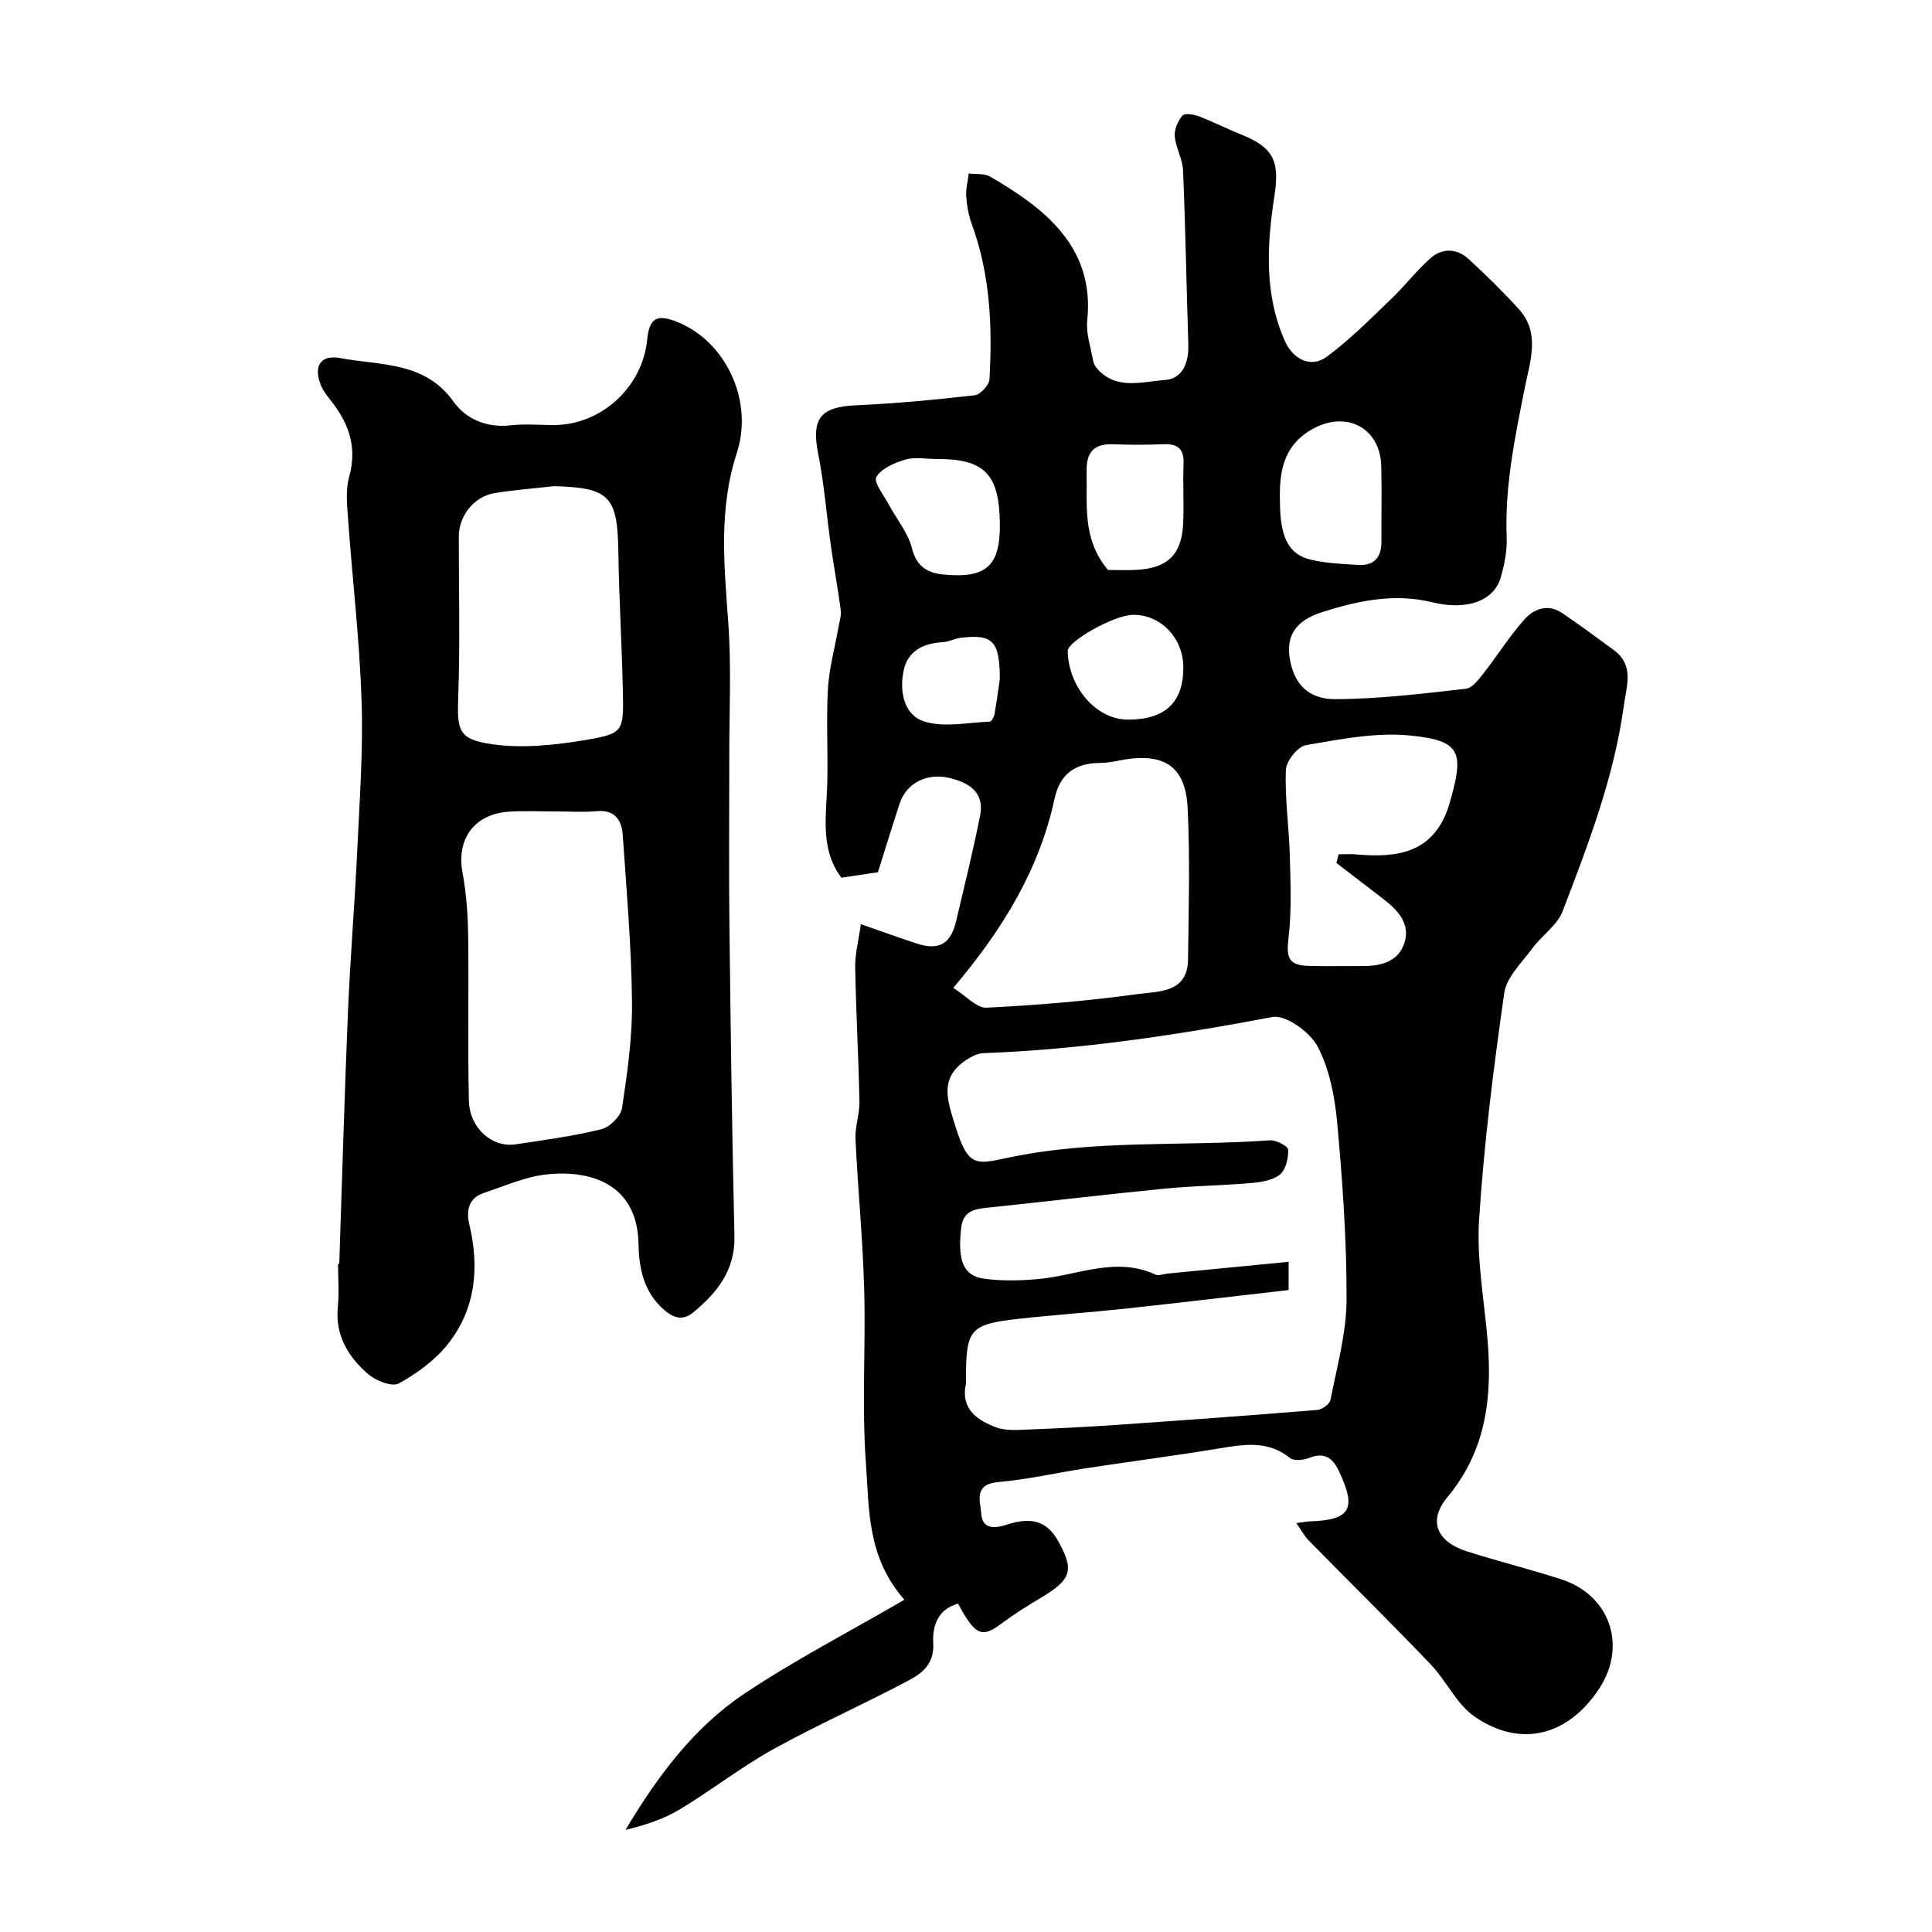 <svg enable-background="new 0 0 400 400" viewBox="0 0 400 400" xmlns="http://www.w3.org/2000/svg"><path d="m198.35 332.01c-4.45 1.24-5.32 5.03-5.13 8.14.26 4.21-2.18 6.21-4.88 7.65-9.3 4.97-18.98 9.23-28.2 14.33-6.68 3.7-12.76 8.48-19.31 12.43-3.38 2.04-7.22 3.32-11.33 4.3 6.55-10.96 14.02-21.09 24.51-28.13 10.38-6.96 21.56-12.74 33.24-19.52-7.8-8.85-7.28-18.84-7.97-28.23-.88-11.96-.02-24.04-.36-36.06-.29-10.37-1.31-20.72-1.8-31.09-.12-2.57.87-5.19.82-7.78-.19-9.28-.72-18.56-.88-27.84-.05-2.7.69-5.41 1.17-8.87 4.26 1.48 7.89 2.81 11.56 4 4.66 1.51 7.06.11 8.2-4.76 1.7-7.25 3.5-14.49 4.94-21.79.95-4.82-2.45-6.8-6.36-7.72-4.81-1.13-8.95 1.15-10.31 5.31-1.55 4.74-3.02 9.51-4.5 14.21-2.56.38-4.94.74-7.56 1.13-4.42-5.89-3.13-12.69-2.93-19.37.19-6.57-.23-13.16.14-19.71.25-4.3 1.44-8.54 2.19-12.8.2-1.16.62-2.37.47-3.5-.59-4.49-1.43-8.95-2.06-13.44-.89-6.31-1.37-12.7-2.61-18.93-1.45-7.31.41-9.73 7.84-10.06 8.21-.37 16.41-1.14 24.57-2.08 1.17-.13 2.98-2.1 3.05-3.31.62-10.9.16-21.71-3.67-32.14-.67-1.81-1.01-3.8-1.14-5.74-.11-1.55.33-3.14.52-4.72 1.49.19 3.24-.05 4.44.65 10.73 6.25 21.73 14.27 20.09 29.77-.28 2.67.71 5.48 1.19 8.21.11.62.43 1.28.84 1.75 3.98 4.55 9.31 2.7 14 2.38 3.77-.26 5.02-3.64 4.9-7.39-.39-12.01-.59-24.02-1.09-36.03-.1-2.37-1.52-4.67-1.72-7.05-.12-1.41.65-3.16 1.58-4.28.45-.54 2.32-.26 3.36.13 3.04 1.16 5.95 2.65 8.97 3.86 6.63 2.66 7.81 5.59 6.73 12.6-1.55 10.11-2.17 20.3 2.15 30.07 1.66 3.76 5.36 5.69 8.63 3.3 4.8-3.5 9.02-7.82 13.34-11.94 2.81-2.68 5.2-5.82 8.09-8.41 2.51-2.26 5.55-2.16 8.04.13 3.6 3.32 7.12 6.76 10.4 10.39 4.44 4.91 2.25 10.87 1.22 16.04-2.06 10.34-4.21 20.56-3.79 31.2.11 2.73-.46 5.57-1.22 8.22-1.41 4.93-7.04 6.93-14.21 5.17-7.81-1.91-15.32-.33-22.7 2.02-4.36 1.39-7.61 3.89-6.82 9.35.76 5.17 3.57 8.72 9.5 8.69 9.01-.03 18.03-1.14 27-2.15 1.39-.16 2.75-2.05 3.8-3.39 2.82-3.59 5.25-7.51 8.27-10.91 2.02-2.27 4.93-3.39 7.93-1.34 3.58 2.45 7.09 5.01 10.58 7.59 4.35 3.22 2.7 7.33 2.11 11.65-2.03 14.81-7.36 28.61-12.63 42.41-1.13 2.96-4.34 5.07-6.32 7.77-2.16 2.94-5.32 5.92-5.79 9.21-2.23 15.58-4.2 31.23-5.21 46.93-.53 8.29 1.08 16.73 1.77 25.09.96 11.76-.32 22.75-8.35 32.39-4.05 4.86-2.18 9.19 3.99 11.17 6.49 2.08 13.12 3.71 19.6 5.81 10.1 3.26 13.68 13.79 7.85 22.64-6.43 9.77-16.26 12.35-25.77 5.8-3.76-2.59-5.87-7.44-9.15-10.87-8.29-8.66-16.84-17.08-25.24-25.64-.89-.91-1.5-2.09-2.53-3.57 1.54-.2 2.18-.34 2.84-.36 8.38-.29 9.67-2.57 5.98-10.39-1.29-2.73-2.97-3.99-6.12-2.76-1.2.47-3.19.7-4.02.03-4.66-3.75-9.69-2.8-14.91-1.94-9.02 1.49-18.1 2.66-27.14 4.04-6.13.93-12.21 2.35-18.37 2.89-5.15.45-3.69 3.97-3.5 6.56.26 3.54 3.29 2.9 5.37 2.23 4.47-1.44 8.01-1.12 10.53 3.38 3.38 6.05 2.83 7.98-3.55 11.78-2.76 1.65-5.51 3.36-8.08 5.28-4.13 3.12-5.49 2.6-9.08-4.07zm68.44-64.92c-11.72 1.34-22.95 2.68-34.19 3.89-7.18.77-14.4 1.25-21.58 2.05-10.23 1.14-11.02 2.13-11.02 12.43 0 .33.06.68-.01 1-1.16 5.22 2.28 7.55 6.21 9.05 2.06.78 4.58.53 6.88.45 6.12-.23 12.23-.55 18.34-.97 13.78-.95 27.57-1.95 41.34-3.08.99-.08 2.55-1.22 2.71-2.09 1.33-6.87 3.29-13.79 3.32-20.71.05-12.19-.83-24.42-1.93-36.58-.49-5.41-1.59-11.14-4.06-15.86-1.56-2.98-6.61-6.63-9.36-6.11-19.82 3.76-39.69 6.73-59.87 7.49-1.18.04-2.46.71-3.49 1.38-5.84 3.82-3.84 8.68-2.21 13.94 2.59 8.34 4.29 7.71 10.83 6.32 17.97-3.81 36.17-2.3 54.22-3.6 1.28-.09 3.75 1.21 3.78 1.94.07 1.74-.48 4.14-1.71 5.15-1.47 1.21-3.87 1.57-5.92 1.75-5.92.52-11.88.57-17.78 1.15-12.07 1.18-24.12 2.62-36.19 3.89-2.88.3-5.68.43-6.1 4.23-.76 6.86.42 9.97 4.81 10.55 3.76.5 7.66.4 11.45.03 7.98-.78 15.8-4.67 23.97-.89.64.29 1.6-.12 2.42-.2 8.29-.81 16.57-1.62 25.15-2.45-.01 2.88-.01 4.5-.01 5.85zm-69.43-62.56c2.69 1.68 4.85 4.2 6.88 4.1 10.46-.52 20.93-1.38 31.31-2.82 4.23-.59 10.33-.15 10.42-7.16.13-10.48.43-20.98-.09-31.44-.42-8.35-4.67-10.81-11.36-10.18-2.27.21-4.52.92-6.78.93-5.14.02-8.31 2.32-9.39 7.36-3.16 14.55-10.54 26.89-20.99 39.21zm79.33-25.87c.15-.59.3-1.19.45-1.78 1.2 0 2.41-.09 3.6.01 8.37.74 16.35-.06 19.41-10.69 3-10.45 2.44-12.9-8.32-13.93-7.04-.68-14.37.79-21.45 2-1.7.29-4.09 3.31-4.16 5.14-.22 5.89.66 11.82.82 17.74.15 5.66.4 11.39-.26 16.99-.5 4.2-.01 5.74 4.3 5.85 3.66.09 7.32 0 10.98.02 3.83.03 7.48-.89 8.72-4.81 1.27-4.01-1.43-6.82-4.45-9.13-3.23-2.46-6.43-4.94-9.64-7.41zm-11.69-74.94c0 7.45 1.73 11.07 6.44 12.17 3.16.74 6.47.87 9.73 1.07 3.28.2 4.86-1.52 4.84-4.81-.03-5.19.09-10.38-.03-15.57-.18-8.08-7.34-11.75-14.46-7.63-5.85 3.39-6.69 8.82-6.52 14.77zm-35.61 14.28c1.63 0 3.78.1 5.93-.02 6.41-.34 9.34-3.17 9.64-9.55.19-4.14-.08-8.29.08-12.43.12-3.06-1.19-4.15-4.14-4.03-3.48.15-6.97.14-10.44.01-4.09-.16-5.59 1.77-5.49 5.71.17 6.84-.97 13.87 4.42 20.31zm-35.47-22.97c-2.16 0-4.46-.46-6.45.12-2.25.66-4.99 1.82-6.03 3.62-.62 1.07 1.59 3.82 2.62 5.76 1.6 3 3.96 5.79 4.75 8.98.96 3.85 3.28 5.13 6.55 5.44 8.92.86 11.78-1.83 11.65-10.7-.16-10.16-3.21-13.25-13.09-13.22zm51.08 43.19c.01-6.14-4.75-11.08-10.54-10.92-3.9.11-13.47 5.48-13.41 7.52.21 7.58 5.97 14.15 12.43 14.17 7.71.03 11.51-3.53 11.52-10.77zm-38 2.38c.01-7.94-1.54-9.33-8.03-8.56-1.27.15-2.5.84-3.77.91-3.99.22-7.21 1.78-8.09 5.79-.94 4.28-.03 9.25 4.18 10.61 4.13 1.34 9.06.23 13.64.06.35-.01.87-.99.98-1.58.5-2.88.88-5.79 1.09-7.23z" fill="#010103"/><path d="m70.24 261.66c.59-17.37 1.07-34.74 1.8-52.11.47-11.21 1.4-22.4 1.93-33.61.48-10.29 1.23-20.6.89-30.87-.41-12.49-1.88-24.94-2.78-37.42-.21-2.97-.57-6.15.21-8.94 1.68-5.99 0-10.87-3.57-15.49-.8-1.03-1.68-2.06-2.19-3.23-1.73-4.05-.29-6.64 3.92-5.85 8.27 1.56 17.48.63 23.45 9.02 2.55 3.58 6.83 5.46 11.77 4.9 2.96-.34 5.99-.06 8.99-.06 9.8 0 18.36-7.82 19.33-17.67.44-4.44 1.96-5.36 6.12-3.72 10.14 3.99 15.98 16.35 12.43 27.2-3.8 11.65-2.6 23.36-1.75 35.22.65 9.12.19 18.32.2 27.49.01 11.7-.11 23.39.03 35.09.25 21.44.53 42.87 1.04 64.3.17 7.08-3.59 11.73-8.52 15.8-1.92 1.58-3.77 1.46-6.04-.51-4.34-3.76-5.22-8.87-5.31-13.72-.23-12.34-9.9-15.32-19.02-14.33-4.43.48-8.72 2.41-13.02 3.85-3.14 1.05-3.66 3.64-2.99 6.47 2.12 8.89 1.36 17.43-4.36 24.71-2.66 3.39-6.44 6.16-10.24 8.25-1.41.77-4.85-.6-6.45-2.02-4-3.54-6.75-7.92-6.17-13.77.3-2.97.05-5.99.05-8.99.09.01.17.01.25.01zm44.86-93.66c-3.16 0-6.33-.14-9.48.03-7.37.39-11.17 5.62-9.86 12.64.81 4.33 1.11 8.8 1.17 13.22.16 11.34-.12 22.69.15 34.02.14 5.68 4.83 9.75 9.69 9.01 5.94-.9 11.93-1.69 17.75-3.13 1.74-.43 4.01-2.7 4.27-4.4 1.09-7.28 2.15-14.67 2.06-22-.13-11.51-1.12-23.02-1.92-34.51-.21-3.02-1.58-5.28-5.36-4.94-2.8.26-5.64.06-8.47.06zm-.36-67.35c-4.07.46-8.15.78-12.2 1.41-4.35.68-7.54 4.66-7.55 9.05-.01 10.98.28 21.96-.11 32.93-.25 7.11-.11 9.02 6.96 10.04 6.3.91 13.02.19 19.38-.87 7.85-1.32 7.9-1.79 7.74-9.86-.19-9.61-.79-19.21-.93-28.81-.16-11.81-1.73-13.54-13.29-13.89z" fill="#010103"/></svg>